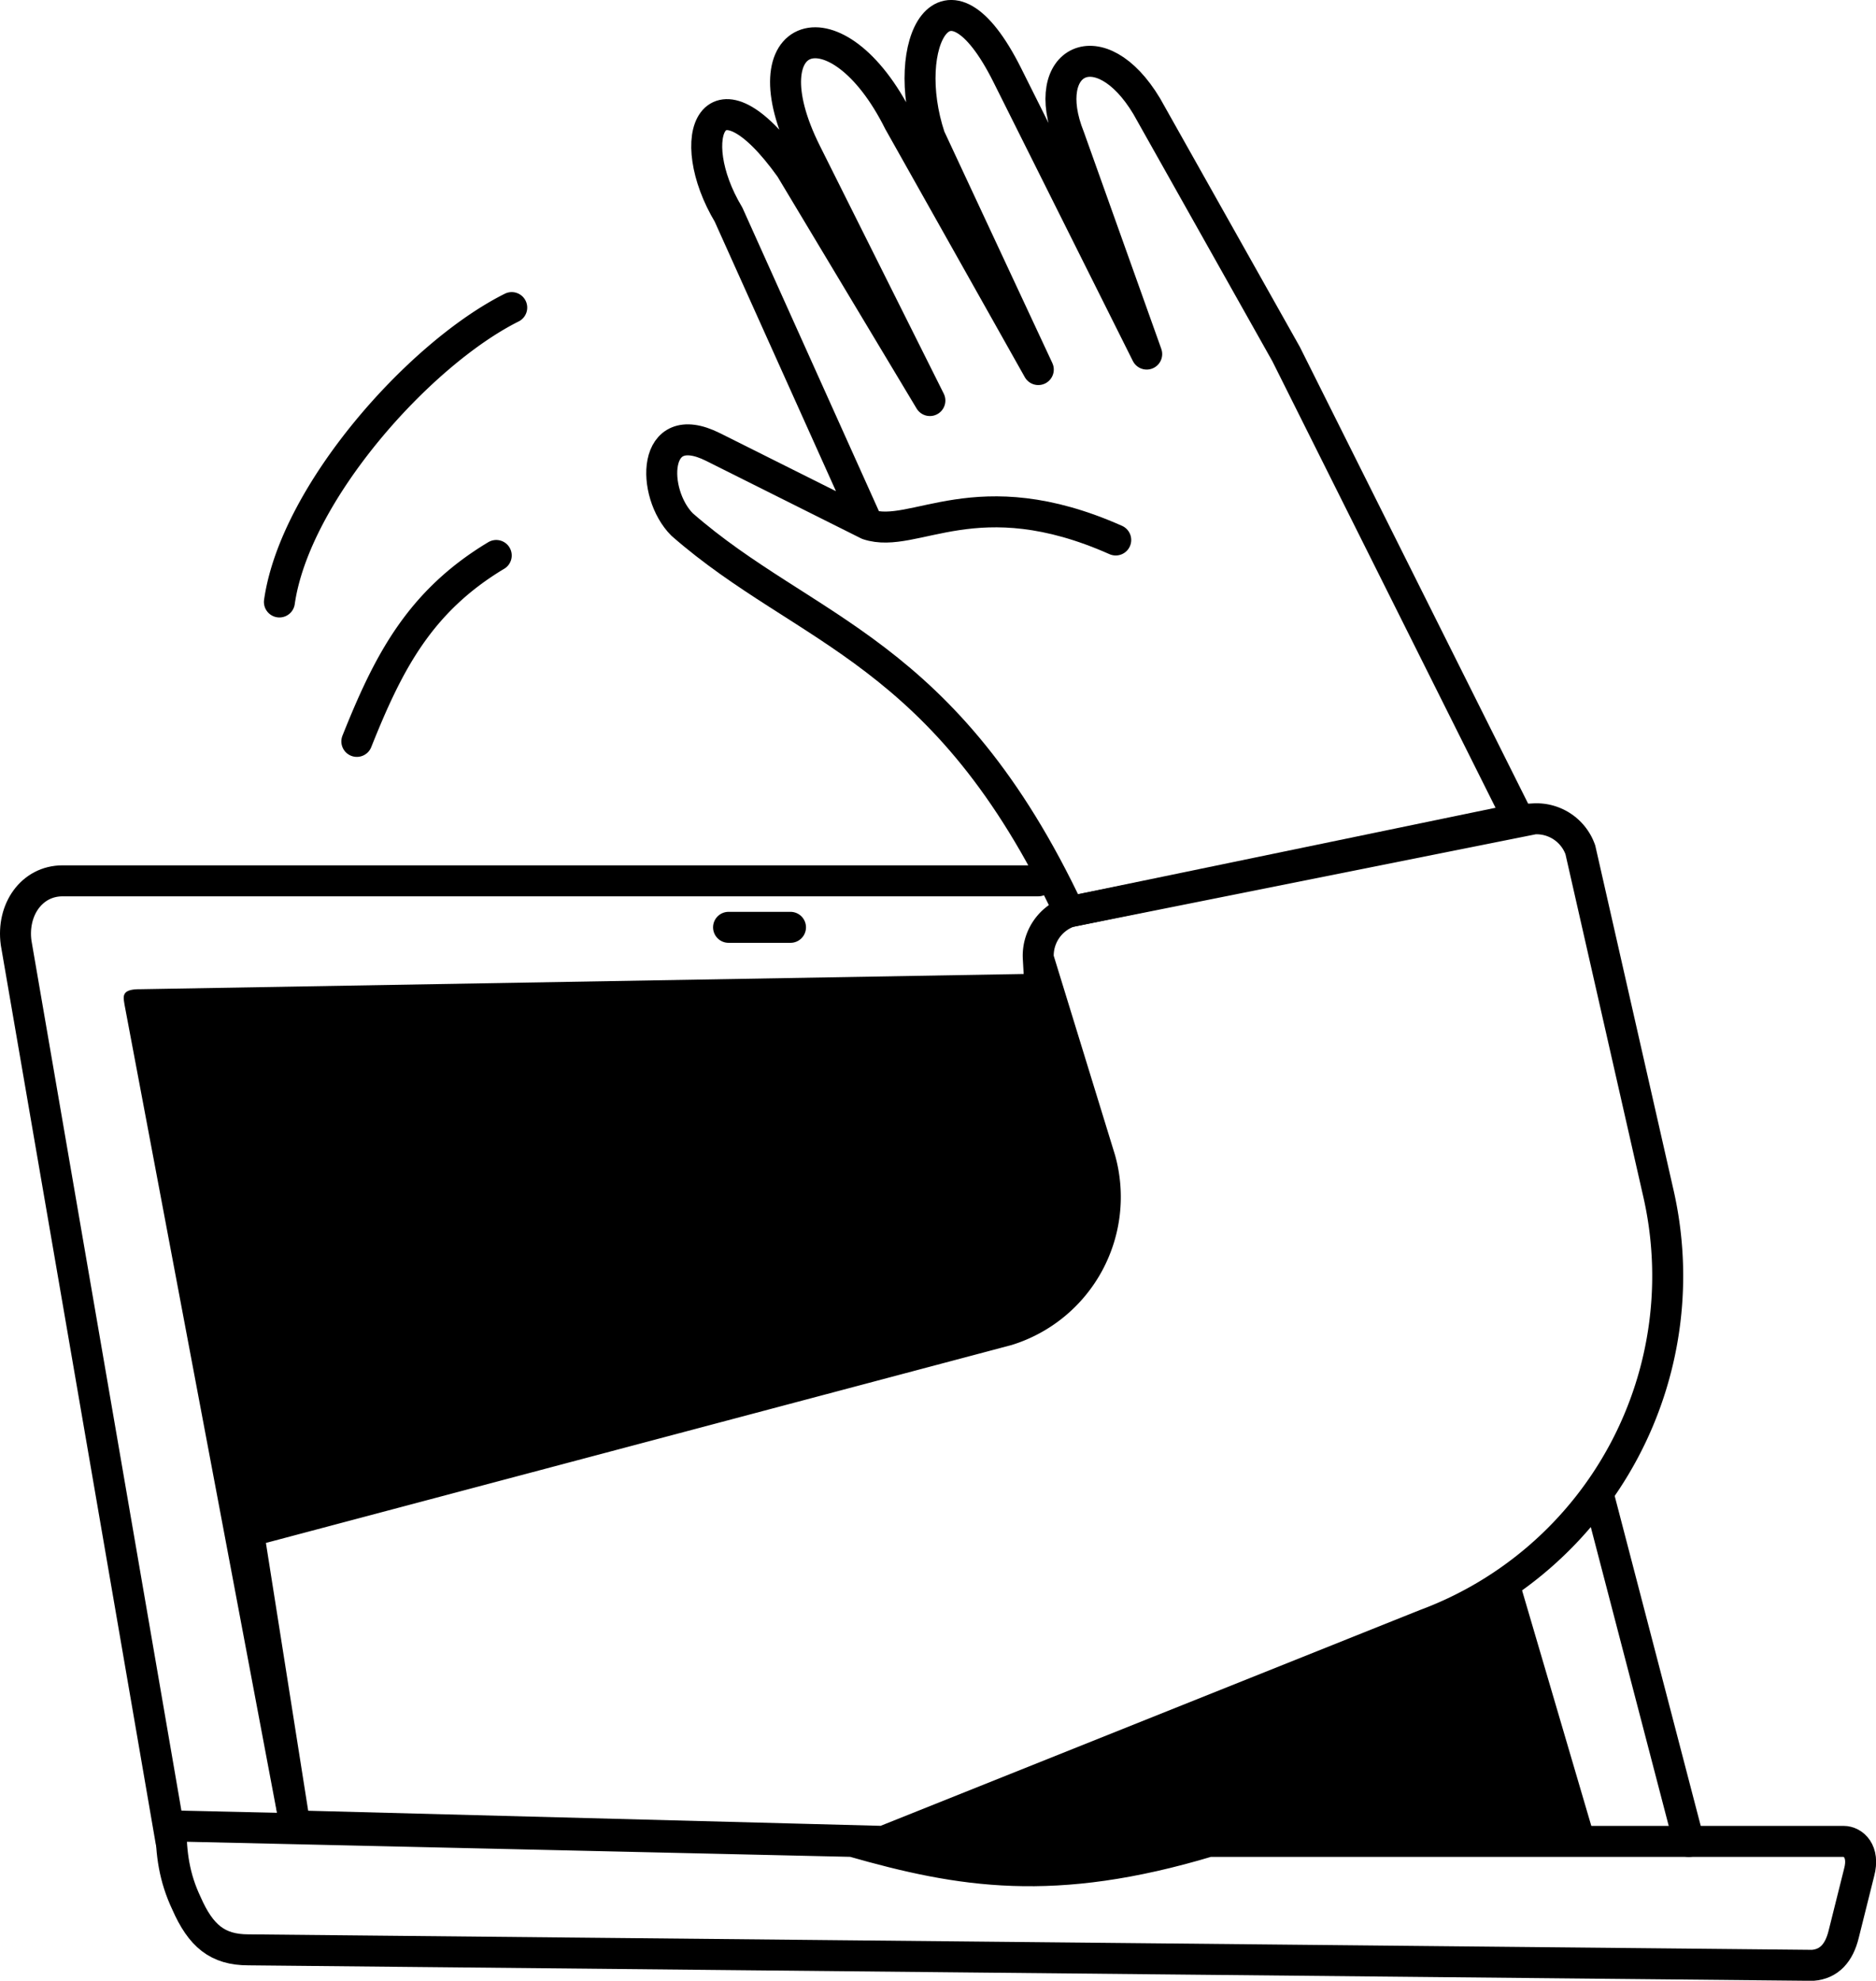 <svg xmlns="http://www.w3.org/2000/svg" viewBox="0 0 121.13 127.85"><g fill="none" stroke="currentColor" stroke-linecap="round" stroke-width="2"><path d="M72.041 34.854c-9-4-13 0-16-1l-10-5c-4-2-4 3-2 5 8 7 17 8 25 25l29-6-15-30-9-16c-3-5-7-3-5 2l5 14-9-18c-4-8-7-2-5 4l7 15-9-16c-4-8-10-6-6 2l8 16-9-15c-5-7-7-2-4 3l9 20" stroke-linejoin="round"/><path d="M33.041 19.854c-6 3-14 12-15 19m5 9c2-5 4-9 9-12m-16 63 49-13a9 9 0 0 0 6-11l-4-13a3 3 0 0 1 2-3l30-6a3 3 0 0 1 3 2l5 22a24 24 0 0 1-15 28l-35 14-38-1z"/><path d="m11.041 117.854 44 1c7 2 13 3 23 0h41c.61 0 1.369.625 1 2l-1 4c-.293 1.19-.92 1.912-2 2l-101-1c-2 0-3.075-.901-4-3-.79-1.67-1-3.208-1-5z"/><path d="m11.041 118.854-10-58c-.291-2.128 1-4 3-4h63m36.222 39.851 5.778 22.15m-62-59h4"/></g><path d="M98.041 101.85a23.999 23.999 0 0 1-6 3l-35 14-38-1-3-19 49-13a9 9 0 0 0 6-11l-4-12-58 1c-1.257-.01-1.07.506-1 1l10 53 38 1c5 2 11 2 19 0h28z"/></svg>